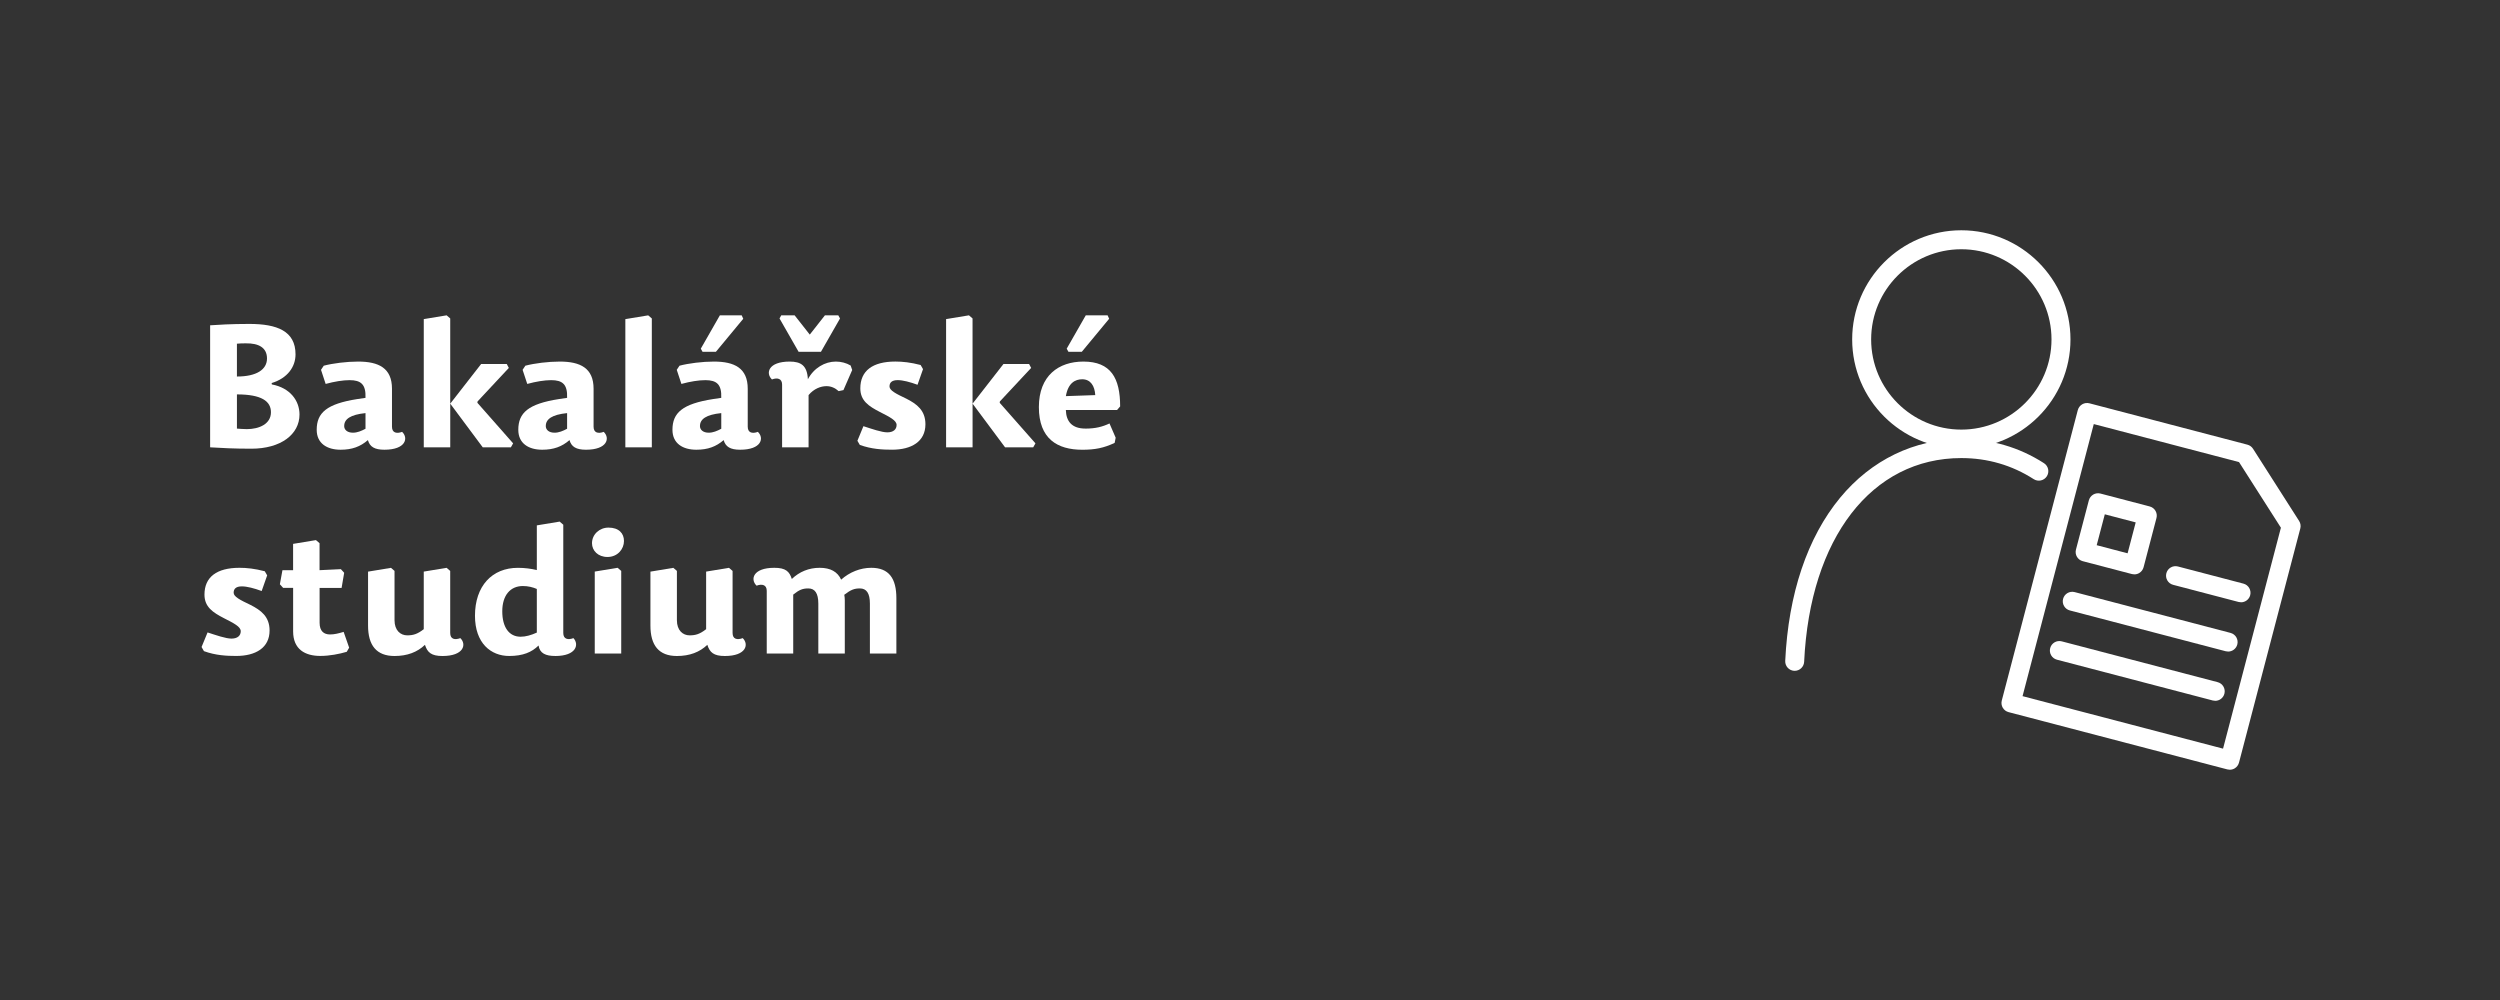 <?xml version="1.0" encoding="UTF-8"?>
<svg id="Vrstva_2" data-name="Vrstva 2" xmlns="http://www.w3.org/2000/svg" viewBox="0 0 1000 400">
  <rect x="0" y="0" width="1000" height="400" fill="#333333" stroke="none"/>
  <defs>
    <style>
      .cls-1 {
        fill: #fff;
      }

      .cls-2 {
        fill: none;
      }
    </style>
  </defs>
  <g id="Kresba">
    <g>
      <rect class="cls-2" width="1000" height="400"/>
      <g>
        <g>
          <path class="cls-1" d="M784.53,179.43c-24.08,0-43.66-19.59-43.66-43.66s19.59-43.66,43.66-43.66,43.66,19.59,43.66,43.66-19.59,43.66-43.66,43.66ZM784.53,99.7c-19.89,0-36.07,16.18-36.07,36.07s16.18,36.07,36.07,36.07,36.07-16.18,36.07-36.07-16.18-36.07-36.07-36.07Z"/>
          <path class="cls-1" d="M717.88,268.33c-.06,0-.12,0-.18,0-2.09-.1-3.71-1.88-3.61-3.97,1.26-26.83,8.85-49.39,21.94-65.25,12.5-15.14,29.73-23.47,48.51-23.47,11.98,0,23.1,3.24,33.05,9.63,1.76,1.13,2.28,3.48,1.14,5.25-1.13,1.76-3.48,2.28-5.25,1.14-8.71-5.59-18.45-8.43-28.95-8.43-35.86,0-60.54,31.98-62.87,81.48-.1,2.03-1.77,3.62-3.79,3.62Z"/>
        </g>
        <g>
          <path class="cls-1" d="M853.75,229.75c-.32,0-.64-.04-.96-.12l-19.7-5.16c-2.03-.53-3.24-2.61-2.71-4.63l5.16-19.7c.26-.97.89-1.81,1.76-2.32.87-.51,1.91-.65,2.88-.4l19.7,5.16c2.03.53,3.24,2.61,2.71,4.63l-5.16,19.7c-.26.97-.89,1.81-1.76,2.32-.59.34-1.25.52-1.92.52ZM838.68,218.08l12.36,3.24,3.24-12.36-12.36-3.24-3.24,12.36Z"/>
          <path class="cls-1" d="M896.41,240.91c-.32,0-.64-.04-.96-.12l-26.2-6.86c-2.03-.53-3.24-2.61-2.71-4.63.53-2.03,2.61-3.24,4.63-2.71l26.2,6.86c2.03.53,3.24,2.61,2.71,4.63-.45,1.71-1.99,2.84-3.67,2.84Z"/>
          <path class="cls-1" d="M891.25,260.62c-.32,0-.64-.04-.96-.12l-62.35-16.32c-2.03-.53-3.24-2.61-2.71-4.63.53-2.03,2.61-3.24,4.63-2.71l62.35,16.32c2.03.53,3.24,2.61,2.71,4.63-.45,1.71-1.99,2.84-3.67,2.84Z"/>
          <path class="cls-1" d="M886.09,280.32c-.32,0-.64-.04-.96-.12l-62.35-16.32c-2.03-.53-3.24-2.61-2.71-4.63.53-2.03,2.61-3.24,4.63-2.71l62.35,16.32c2.03.53,3.24,2.61,2.71,4.63-.45,1.71-1.99,2.84-3.67,2.84Z"/>
          <path class="cls-1" d="M891.93,307.89c-.32,0-.64-.04-.96-.12l-87.55-22.92c-2.03-.53-3.24-2.61-2.71-4.63l30.41-116.18c.26-.97.89-1.81,1.76-2.32.87-.51,1.9-.65,2.88-.4l63.21,16.55c.92.24,1.72.82,2.24,1.63l18.44,28.89c.57.89.74,1.98.47,3l-24.52,93.66c-.26.97-.89,1.81-1.76,2.32-.59.34-1.25.52-1.92.52ZM809.02,278.46l80.2,21,23.14-88.38-16.75-26.24-58.1-15.21-28.49,108.83Z"/>
        </g>
      </g>
      <g>
        <path class="cls-1" d="M108.66,153.22l.07.55c7.36,1.38,11.07,6.53,11.07,12.03,0,7.97-7.49,13.68-19.25,13.68-7.08,0-11.89-.27-16.5-.55v-48.81c3.02-.21,8.39-.55,15.67-.55,11.07,0,18.49,2.82,18.49,12.17,0,5.02-3.23,9.55-9.55,11.48ZM94.77,150.61c7.91,0,12.03-2.82,12.03-7.22s-3.44-6.12-8.39-6.05c-1.24,0-2.47,0-3.64.14v13.13ZM94.77,171.44c.96.07,2.61.21,3.99.21,4.88,0,9.62-2.06,9.62-6.74,0-4.4-3.71-7.15-13.61-7.15v13.68Z"/>
        <path class="cls-1" d="M160.84,172.74c2.61,2.47,1.51,7.15-7.08,7.15-3.92,0-5.84-1.17-6.6-3.85-3.02,2.61-6.32,3.85-10.93,3.85-5.36,0-9.55-2.47-9.55-7.97,0-6.81,3.99-10.38,16.29-12.3l3.23-.48c.21-5.43-1.86-7.08-6.39-7.08-2.61,0-6.05.55-9.55,1.51l-1.86-5.64,1.1-1.65c3.64-.96,9.14-1.65,13.75-1.65,8.25,0,13.54,2.61,13.54,10.86v15.19c0,2.47,1.86,2.89,4.06,2.06ZM137.67,170.4c0,1.51,1.24,2.68,3.51,2.68,1.72,0,3.37-.69,5.02-1.58v-6.26c-6.05.62-8.52,2.41-8.52,5.16Z"/>
        <path class="cls-1" d="M202.7,145.59l.83,1.58-12.51,13.4-.07.55,14.3,16.22-.89,1.58h-11.27l-12.99-17.46v17.46h-10.59v-51.28l9.14-1.51,1.44,1.24v34.1l12.37-15.88h10.24Z"/>
        <path class="cls-1" d="M241.48,172.74c2.61,2.47,1.51,7.15-7.08,7.15-3.92,0-5.84-1.17-6.6-3.85-3.02,2.61-6.32,3.85-10.93,3.85-5.36,0-9.55-2.47-9.55-7.97,0-6.81,3.99-10.38,16.29-12.3l3.23-.48c.21-5.43-1.86-7.08-6.39-7.08-2.61,0-6.05.55-9.55,1.51l-1.86-5.64,1.1-1.65c3.64-.96,9.14-1.65,13.75-1.65,8.25,0,13.54,2.61,13.54,10.86v15.19c0,2.47,1.86,2.89,4.06,2.06ZM218.31,170.4c0,1.51,1.24,2.68,3.51,2.68,1.72,0,3.37-.69,5.02-1.58v-6.26c-6.05.62-8.52,2.41-8.52,5.16Z"/>
        <path class="cls-1" d="M260.73,127.37v51.56h-10.59v-51.28l9.14-1.51,1.44,1.24Z"/>
        <path class="cls-1" d="M303.14,172.74c2.61,2.47,1.51,7.15-7.08,7.15-3.92,0-5.84-1.17-6.6-3.85-3.02,2.61-6.32,3.85-10.93,3.85-5.36,0-9.55-2.47-9.55-7.97,0-6.81,3.99-10.38,16.29-12.3l3.23-.48c.21-5.43-1.86-7.08-6.39-7.08-2.61,0-6.05.55-9.55,1.51l-1.86-5.64,1.1-1.65c3.64-.96,9.14-1.65,13.75-1.65,8.25,0,13.54,2.61,13.54,10.86v15.19c0,2.47,1.86,2.89,4.06,2.06ZM279.98,170.4c0,1.51,1.24,2.68,3.51,2.68,1.72,0,3.37-.69,5.02-1.58v-6.26c-6.05.62-8.52,2.41-8.52,5.16ZM280.32,139.47l7.63-13.34h8.73l.62,1.38-10.93,13.2h-5.36l-.69-1.24Z"/>
        <path class="cls-1" d="M323.43,178.93h-10.59v-25.09c0-2.41-1.86-2.89-4.06-2.06-2.61-2.47-1.51-7.15,7.08-7.15,4.54,0,7.01,1.58,7.29,7.08,2.41-4.54,6.8-7.08,11.2-7.08,2.06,0,4.19.55,5.91,1.58l.62,1.79-3.5,8.04-1.92.41c-1.44-1.31-3.09-1.99-4.88-1.99-2.27,0-5.02,1.03-7.15,3.57v20.9ZM329.96,126.14h5.36l.69,1.24-7.63,13.34h-8.94l-7.63-13.34.69-1.24h5.36l6.05,7.7,6.05-7.7Z"/>
        <path class="cls-1" d="M368.25,146l.96,1.65-2.2,6.26c-2.96-1.1-5.91-1.86-7.91-1.86-2.34,0-3.3.96-3.3,2.54s2.54,2.89,6.74,4.88c4.19,2.13,7.63,4.67,7.63,10.24,0,6.94-5.64,10.17-13.33,10.17-3.78,0-8.25-.21-12.92-1.92l-.96-1.65,2.41-5.84c3.37,1.1,7.29,2.47,9.56,2.47,2.41,0,3.71-1.17,3.71-2.96s-2.68-3.16-6.74-5.22c-4.4-2.27-7.77-4.47-7.77-9.42,0-7.01,4.88-10.72,14.02-10.72,2.89,0,6.12.34,10.1,1.38Z"/>
        <path class="cls-1" d="M411.63,145.59l.83,1.58-12.51,13.4-.07.55,14.3,16.22-.89,1.58h-11.27l-12.99-17.46v17.46h-10.59v-51.28l9.14-1.51,1.44,1.24v34.1l12.37-15.88h10.24Z"/>
        <path class="cls-1" d="M434.18,171.44c4.06,0,6.88-.76,9.62-2.06l2.47,5.71-.41,2.06c-4.33,2.06-7.91,2.75-12.92,2.75-10.04,0-17.39-4.4-17.39-17.05s7.97-18.22,17.8-18.22c11,0,14.71,6.6,14.71,17.94l-1.24,1.44h-20.48c.14,4.61,2.47,7.42,7.84,7.42ZM438.1,158.03c-.21-3.57-1.79-6.32-5.22-6.32-2.75,0-5.64,1.44-6.53,6.74l11.75-.41ZM426.68,139.47l7.63-13.34h8.73l.62,1.38-10.93,13.2h-5.36l-.69-1.24Z"/>
        <path class="cls-1" d="M105.91,228.5l.96,1.65-2.2,6.26c-2.96-1.1-5.91-1.86-7.91-1.86-2.34,0-3.3.96-3.3,2.54s2.54,2.89,6.74,4.88c4.19,2.13,7.63,4.67,7.63,10.24,0,6.94-5.64,10.17-13.33,10.17-3.78,0-8.25-.21-12.92-1.92l-.96-1.65,2.41-5.84c3.37,1.1,7.29,2.47,9.56,2.47,2.41,0,3.71-1.17,3.71-2.96s-2.68-3.16-6.74-5.22c-4.4-2.27-7.77-4.47-7.77-9.42,0-7.01,4.88-10.72,14.02-10.72,2.89,0,6.12.34,10.1,1.38Z"/>
        <path class="cls-1" d="M136.36,227.67l1.31,1.44-1.03,6.05h-8.8v13.95c0,3.37,1.72,4.67,4.19,4.67,1.72,0,3.37-.41,5.43-1.03l2.2,6.32-.96,1.65c-3.02.89-6.87,1.65-10.59,1.65-6.05,0-10.86-2.61-10.86-9.83v-17.39h-3.99l-1.31-1.44,1.03-5.64h4.26v-10.52l9.14-1.51,1.44,1.24v10.79l8.52-.41Z"/>
        <path class="cls-1" d="M156.37,227.12l1.44,1.24v19.73c0,4.12,2.41,6.05,5.09,6.05,2.34,0,4.06-.48,6.6-2.47v-23.03l9.14-1.51,1.44,1.24v24.82c0,2.47,1.79,2.89,4.06,2.06,2.54,2.47,1.44,7.15-7.15,7.15-4.47,0-6.05-1.44-7.01-4.47-3.02,2.89-7.01,4.47-12.17,4.47-7.22,0-10.59-4.26-10.59-12.17v-21.58l9.14-1.51Z"/>
        <path class="cls-1" d="M222.09,262.39c-3.78,0-6.19-1.03-6.67-4.19-2.68,2.68-6.25,4.19-11.75,4.19-7.29,0-13.68-5.09-13.68-16.08,0-11.89,6.8-19.18,17.18-19.18,2.75,0,5.22.34,7.56.89v-17.87l9.14-1.51,1.44,1.24v43.31c0,2.47,1.86,2.89,4.06,2.06,2.34,2.47,1.24,7.15-7.29,7.15ZM214.73,253.04v-17.46c-1.58-.69-3.51-1.17-5.57-1.17-5.09,0-8.25,3.78-8.25,10.11s2.68,10.17,7.35,10.17c1.99,0,4.19-.62,6.46-1.65Z"/>
        <path class="cls-1" d="M249.59,216.4c0,3.23-2.54,6.39-6.6,6.39-3.78,0-6.19-2.54-6.19-5.5,0-3.51,2.96-6.25,6.6-6.25,4.12,0,6.19,2.27,6.19,5.36ZM248.49,228.36v33.06h-10.59v-32.79l9.14-1.51,1.44,1.24Z"/>
        <path class="cls-1" d="M269.32,227.12l1.44,1.24v19.73c0,4.12,2.41,6.05,5.09,6.05,2.34,0,4.06-.48,6.6-2.47v-23.03l9.14-1.51,1.44,1.24v24.82c0,2.47,1.79,2.89,4.06,2.06,2.54,2.47,1.44,7.15-7.15,7.15-4.47,0-6.05-1.44-7.01-4.47-3.03,2.89-7.01,4.47-12.17,4.47-7.22,0-10.59-4.26-10.59-12.17v-21.58l9.14-1.51Z"/>
        <path class="cls-1" d="M348.51,227.12c7.08,0,10.04,4.26,10.04,12.17v22.13h-10.59v-20c0-4.12-1.37-6.05-3.99-6.05-2.2,0-3.58.48-6.26,2.54.14.69.21,1.51.21,2.27v21.24h-10.59v-20c0-4.12-1.38-6.05-3.99-6.05-2.2,0-3.58.48-6.05,2.47v23.58h-10.59v-25.09c0-2.41-1.86-2.89-4.06-2.06-2.61-2.47-1.51-7.15,7.08-7.15,4.54,0,6.05,1.44,7.01,4.47,3.02-2.89,6.81-4.47,11.14-4.47s7.15,1.58,8.59,4.74c3.37-3.02,7.7-4.74,12.03-4.74Z"/>
      </g>
    </g>
  </g>
</svg>